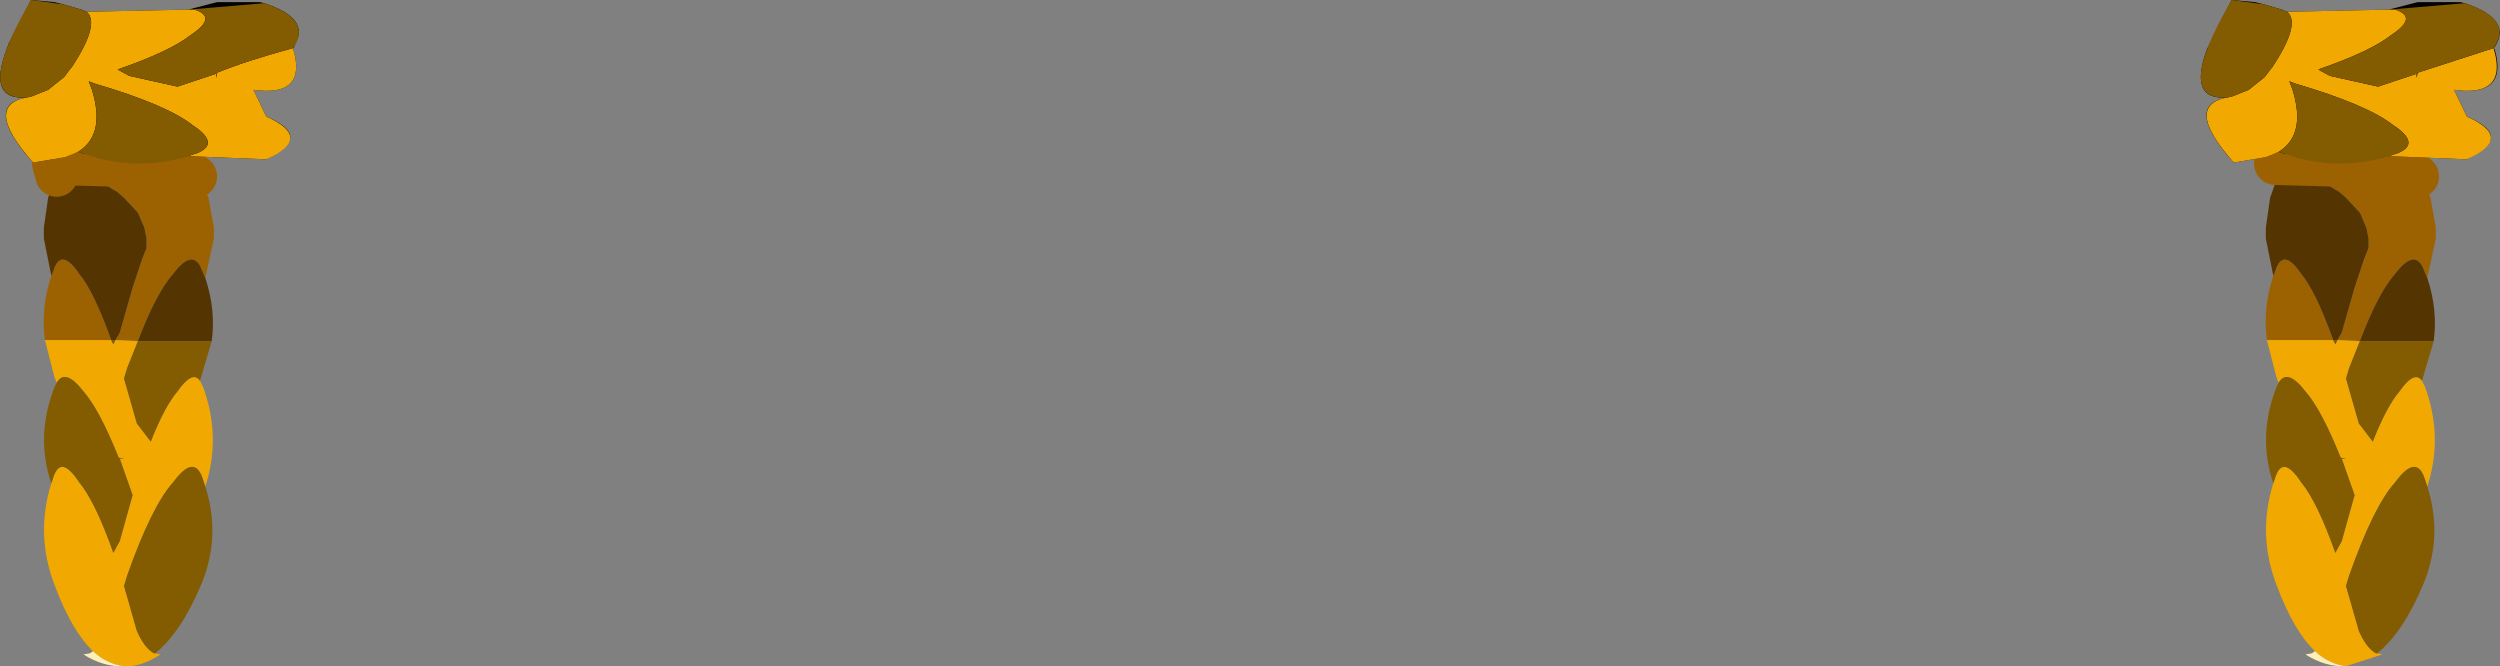 <?xml version="1.0" encoding="UTF-8" standalone="no"?>
<svg xmlns:xlink="http://www.w3.org/1999/xlink" height="31.15px" width="116.9px" xmlns="http://www.w3.org/2000/svg">
  <rect width="100%" height="100%" fill="#808080" stroke="none"/>
  <g transform="matrix(1.0, 0.0, 0.0, 1.0, -11.4, 0.2)">
    <path d="M124.45 8.05 L124.8 8.45 124.95 8.8 125.05 9.05 125.3 10.45 125.3 10.95 124.9 12.8 124.75 12.45 Q124.35 11.35 123.4 12.6 122.6 13.5 121.75 15.75 L120.7 15.7 120.9 15.35 121.5 13.25 121.95 11.9 122.15 11.4 122.15 10.95 122.1 10.7 122.05 10.45 121.75 9.75 121.1 9.05 120.7 8.7 120.65 8.7 Q118.55 7.35 117.95 8.0 L117.8 7.45 121.5 7.55 121.45 7.7 121.35 7.95 121.8 7.8 123.1 7.6 123.25 7.6 Q124.0 7.65 124.45 8.05 M117.4 15.7 Q117.2 14.2 117.7 12.7 L117.8 12.45 Q118.15 11.35 119.0 12.6 119.7 13.45 120.5 15.7 L117.4 15.7 M20.55 8.05 L20.9 8.45 21.05 8.8 21.15 9.05 21.4 10.45 21.4 10.95 21.0 12.8 20.85 12.45 Q20.45 11.35 19.5 12.6 18.7 13.5 17.85 15.75 L16.8 15.7 17.0 15.35 17.6 13.25 18.05 11.9 18.25 11.4 18.25 10.95 18.2 10.7 18.15 10.45 17.85 9.75 17.2 9.05 16.8 8.7 16.75 8.7 Q14.65 7.35 14.05 8.0 L13.9 7.45 17.6 7.55 17.55 7.7 17.45 7.95 17.9 7.8 19.2 7.6 19.35 7.6 Q20.1 7.65 20.55 8.05 M13.5 15.7 Q13.3 14.2 13.8 12.7 L13.9 12.45 Q14.25 11.35 15.1 12.6 15.8 13.45 16.6 15.7 L13.5 15.7" fill="#9c6201" fill-rule="evenodd" stroke="none"/>
    <path d="M124.9 12.8 Q125.4 14.3 125.2 15.75 L121.75 15.75 Q122.6 13.5 123.4 12.6 124.35 11.35 124.75 12.45 L124.9 12.8 M117.7 12.7 L117.35 10.95 117.35 10.45 117.55 9.05 117.85 8.2 117.85 8.15 117.95 8.0 Q118.55 7.35 120.65 8.7 L120.7 8.7 121.1 9.05 121.75 9.75 122.05 10.45 122.1 10.7 122.15 10.95 122.15 11.4 121.95 11.9 121.5 13.25 120.9 15.35 120.7 15.7 120.5 15.7 Q119.7 13.45 119.0 12.6 118.15 11.35 117.8 12.45 L117.7 12.7 M21.0 12.8 Q21.5 14.3 21.3 15.75 L17.85 15.75 Q18.7 13.5 19.5 12.6 20.45 11.35 20.85 12.45 L21.0 12.8 M13.8 12.7 L13.45 10.95 13.45 10.45 13.65 9.05 13.95 8.2 13.95 8.15 14.05 8.0 Q14.65 7.35 16.75 8.7 L16.8 8.7 17.2 9.05 17.85 9.75 18.15 10.45 18.2 10.7 18.25 10.95 18.25 11.4 18.05 11.9 17.6 13.25 17.0 15.35 16.8 15.7 16.6 15.7 Q15.8 13.45 15.1 12.6 14.25 11.35 13.9 12.45 L13.8 12.7" fill="#543401" fill-rule="evenodd" stroke="none"/>
    <path d="M124.65 17.6 L124.8 17.9 Q125.65 20.25 124.9 22.55 L124.75 22.1 Q124.35 21.05 123.4 22.35 122.4 23.45 121.25 26.7 L121.1 27.2 121.7 29.3 Q122.05 30.1 122.5 30.35 L122.55 30.35 122.8 30.4 121.1 30.95 Q120.3 30.85 119.65 30.25 118.65 29.3 117.85 27.15 116.95 24.8 117.7 22.4 L117.8 22.1 Q118.15 21.05 119.0 22.35 119.75 23.25 120.6 25.65 L120.9 25.1 121.5 22.95 120.9 21.25 121.1 21.25 120.85 21.2 Q119.95 18.95 119.2 18.1 118.35 17.0 117.95 17.7 L117.85 17.45 117.4 15.7 120.5 15.7 120.6 15.9 120.7 15.7 121.75 15.75 121.25 17.0 121.1 17.5 121.7 19.6 122.35 20.45 Q123.0 18.8 123.6 18.1 124.3 17.1 124.65 17.6 M20.75 17.6 L20.9 17.9 Q21.75 20.25 21.0 22.55 L20.85 22.1 Q20.45 21.05 19.5 22.35 18.5 23.45 17.35 26.7 L17.2 27.2 17.8 29.3 Q18.15 30.1 18.6 30.35 L18.65 30.35 18.9 30.4 Q18.0 31.0 17.2 30.95 16.4 30.85 15.75 30.25 14.75 29.3 13.95 27.15 13.05 24.8 13.8 22.4 L13.9 22.1 Q14.25 21.05 15.1 22.35 15.85 23.25 16.7 25.65 L17.0 25.1 17.6 22.95 17.0 21.25 17.2 21.25 16.95 21.2 Q16.05 18.95 15.3 18.1 14.45 17.0 14.05 17.7 L13.95 17.45 13.5 15.7 16.6 15.7 16.7 15.9 16.8 15.7 17.85 15.75 17.35 17.0 17.2 17.5 17.8 19.6 18.45 20.45 Q19.1 18.8 19.7 18.1 20.4 17.1 20.75 17.6" fill="#f1a901" fill-rule="evenodd" stroke="none"/>
    <path d="M125.2 15.75 L124.7 17.45 124.65 17.6 Q124.3 17.1 123.6 18.1 123.0 18.8 122.35 20.45 L121.7 19.6 121.1 17.5 121.25 17.0 121.75 15.75 125.2 15.75 M124.9 22.55 Q125.65 24.9 124.7 27.15 123.75 29.4 122.55 30.35 L122.5 30.35 Q122.05 30.1 121.7 29.3 L121.1 27.2 121.25 26.7 Q122.4 23.45 123.4 22.35 124.35 21.05 124.75 22.1 L124.9 22.55 M117.7 22.4 Q116.95 20.2 117.85 17.9 L117.95 17.7 Q118.35 17.0 119.2 18.1 119.95 18.95 120.85 21.2 L121.1 21.25 120.9 21.25 121.5 22.95 120.9 25.1 120.6 25.65 Q119.75 23.25 119.0 22.35 118.15 21.05 117.8 22.1 L117.7 22.4 M120.7 15.7 L120.6 15.9 120.5 15.7 120.7 15.7 M21.3 15.75 L20.8 17.45 20.75 17.6 Q20.4 17.1 19.7 18.1 19.1 18.8 18.45 20.45 L17.8 19.6 17.2 17.5 17.35 17.0 17.85 15.75 21.3 15.75 M21.0 22.55 Q21.75 24.9 20.8 27.15 19.85 29.4 18.65 30.35 L18.6 30.35 Q18.15 30.1 17.8 29.3 L17.2 27.2 17.35 26.7 Q18.5 23.45 19.5 22.35 20.45 21.05 20.85 22.1 L21.0 22.55 M13.8 22.4 Q13.05 20.2 13.95 17.9 L14.05 17.7 Q14.45 17.0 15.3 18.1 16.05 18.95 16.95 21.2 L17.2 21.25 17.0 21.25 17.6 22.95 17.0 25.1 16.7 25.65 Q15.85 23.25 15.1 22.35 14.25 21.05 13.9 22.1 L13.8 22.4 M16.8 15.7 L16.7 15.9 16.6 15.7 16.8 15.7" fill="#835b01" fill-rule="evenodd" stroke="none"/>
    <path d="M121.1 30.95 Q120.15 31.0 119.2 30.4 L119.5 30.35 119.65 30.25 Q120.3 30.85 121.1 30.95 M17.2 30.95 Q16.25 31.0 15.3 30.4 L15.6 30.35 15.75 30.25 Q16.4 30.85 17.2 30.95" fill="#ffeeb5" fill-rule="evenodd" stroke="none"/>
    <path d="M117.8 7.45 L121.5 7.55 121.45 7.7 121.35 7.95 121.8 7.8 123.1 7.6 123.25 7.6 Q124.0 7.65 124.45 8.05 M14.05 8.0 L13.9 7.45 17.6 7.55 17.55 7.7 17.45 7.95 17.9 7.8 19.2 7.6 19.35 7.6 Q20.1 7.65 20.55 8.05" fill="none" stroke="#9c6201" stroke-linecap="round" stroke-linejoin="round" stroke-width="2.0"/>
    <path d="M23.55 -0.1 L23.75 -0.05 Q25.9 0.65 25.2 1.85 L25.15 2.0 25.1 2.05 Q25.8 4.35 23.25 4.0 L23.85 5.25 Q25.85 6.1 24.3 7.0 L23.85 7.25 20.2 7.1 15.45 7.0 15.35 7.0 15.05 6.9 14.8 7.0 14.7 7.05 14.45 7.15 12.95 7.4 12.6 7.0 Q10.7 4.65 12.7 4.35 10.75 4.55 11.75 2.0 L11.8 1.85 12.8 -0.1 12.85 -0.2 13.95 -0.1 14.35 0.0 15.2 0.25 15.45 0.35 20.2 0.25 21.55 -0.1 23.55 -0.1 M115.75 -0.2 L116.85 -0.1 117.25 0.0 118.1 0.25 118.35 0.35 123.1 0.25 124.45 -0.1 126.45 -0.1 126.65 -0.05 Q128.9 0.7 128.05 2.0 L128.0 2.05 128.05 2.1 Q128.7 4.35 126.15 4.0 L126.75 5.25 Q128.75 6.1 127.2 7.0 L126.75 7.25 123.1 7.1 118.35 7.0 118.25 7.0 117.95 6.9 117.7 7.0 117.6 7.05 117.35 7.15 115.85 7.4 115.5 7.0 Q113.6 4.65 115.6 4.35 113.7 4.55 114.6 2.1 L114.65 2.0 115.7 -0.1 115.75 -0.2" fill="#000000" fill-rule="evenodd" stroke="none"/>
    <path d="M25.1 2.05 Q25.8 4.35 23.25 4.0 L23.85 5.25 Q26.1 6.25 23.85 7.25 L20.2 7.1 20.65 6.95 Q21.7 6.5 20.4 5.65 19.2 4.7 15.8 3.7 L15.55 3.6 15.7 4.0 Q16.35 6.1 15.05 6.9 L14.7 7.05 14.45 7.15 12.95 7.4 Q10.55 4.7 12.7 4.35 L12.9 4.3 13.65 4.0 14.4 3.4 14.7 3.0 14.75 2.95 Q16.1 0.9 15.45 0.35 L20.2 0.25 20.5 0.25 Q21.6 0.6 20.3 1.45 19.35 2.2 16.9 3.05 L17.45 3.35 19.7 3.85 21.5 3.25 21.5 3.45 21.55 3.2 Q22.9 2.65 25.1 2.05" fill="#f1a901" fill-rule="evenodd" stroke="none"/>
    <path d="M25.1 2.05 Q22.9 2.65 21.55 3.2 L21.5 3.45 21.5 3.25 19.7 3.85 17.45 3.35 16.9 3.05 Q19.35 2.2 20.3 1.45 21.6 0.6 20.5 0.25 L20.2 0.25 23.75 -0.05 Q26.05 0.7 25.1 2.05 M15.45 0.35 Q16.1 0.9 14.75 2.95 L14.7 3.0 14.4 3.4 13.65 4.0 12.9 4.3 12.7 4.35 Q10.05 4.6 12.85 -0.2 L14.35 0.0 15.2 0.25 15.45 0.35 M15.05 6.9 Q16.35 6.1 15.7 4.0 L15.55 3.6 15.8 3.7 Q19.2 4.7 20.4 5.65 21.7 6.5 20.65 6.95 L20.2 7.1 Q17.75 7.85 15.35 7.0 L15.05 6.9" fill="#835b01" fill-rule="evenodd" stroke="none"/>
    <path d="M123.1 0.25 L123.4 0.25 Q124.5 0.6 123.2 1.45 122.25 2.2 119.8 3.05 L120.35 3.35 122.6 3.85 124.4 3.25 124.4 3.45 124.45 3.2 128.0 2.05 Q128.7 4.35 126.15 4.0 L126.75 5.25 Q129.0 6.25 126.75 7.25 L123.1 7.1 123.55 6.95 Q124.6 6.5 123.3 5.65 122.1 4.7 118.7 3.7 L118.45 3.6 118.6 4.0 Q119.25 6.1 117.95 6.9 L117.6 7.05 117.35 7.15 115.85 7.4 Q113.45 4.7 115.6 4.35 L115.8 4.3 116.55 4.0 117.3 3.4 117.6 3.0 117.65 2.95 Q119.0 0.9 118.35 0.35 L123.1 0.25" fill="#f1a901" fill-rule="evenodd" stroke="none"/>
    <path d="M128.0 2.05 L124.45 3.2 124.4 3.45 124.4 3.25 122.6 3.85 120.35 3.35 119.8 3.05 Q122.25 2.2 123.2 1.45 124.5 0.6 123.4 0.25 L123.1 0.25 126.65 -0.05 Q128.95 0.7 128.0 2.05 M118.35 0.35 Q119.0 0.9 117.65 2.95 L117.6 3.0 117.3 3.4 116.55 4.0 115.8 4.3 115.6 4.35 Q112.95 4.6 115.75 -0.2 L117.25 0.0 118.1 0.25 118.35 0.35 M117.95 6.9 Q119.25 6.1 118.6 4.0 L118.45 3.6 118.7 3.7 Q122.1 4.7 123.3 5.65 124.6 6.5 123.55 6.95 L123.1 7.1 Q120.65 7.85 118.25 7.0 L117.95 6.9" fill="#835b01" fill-rule="evenodd" stroke="none"/>
  </g>
</svg>
